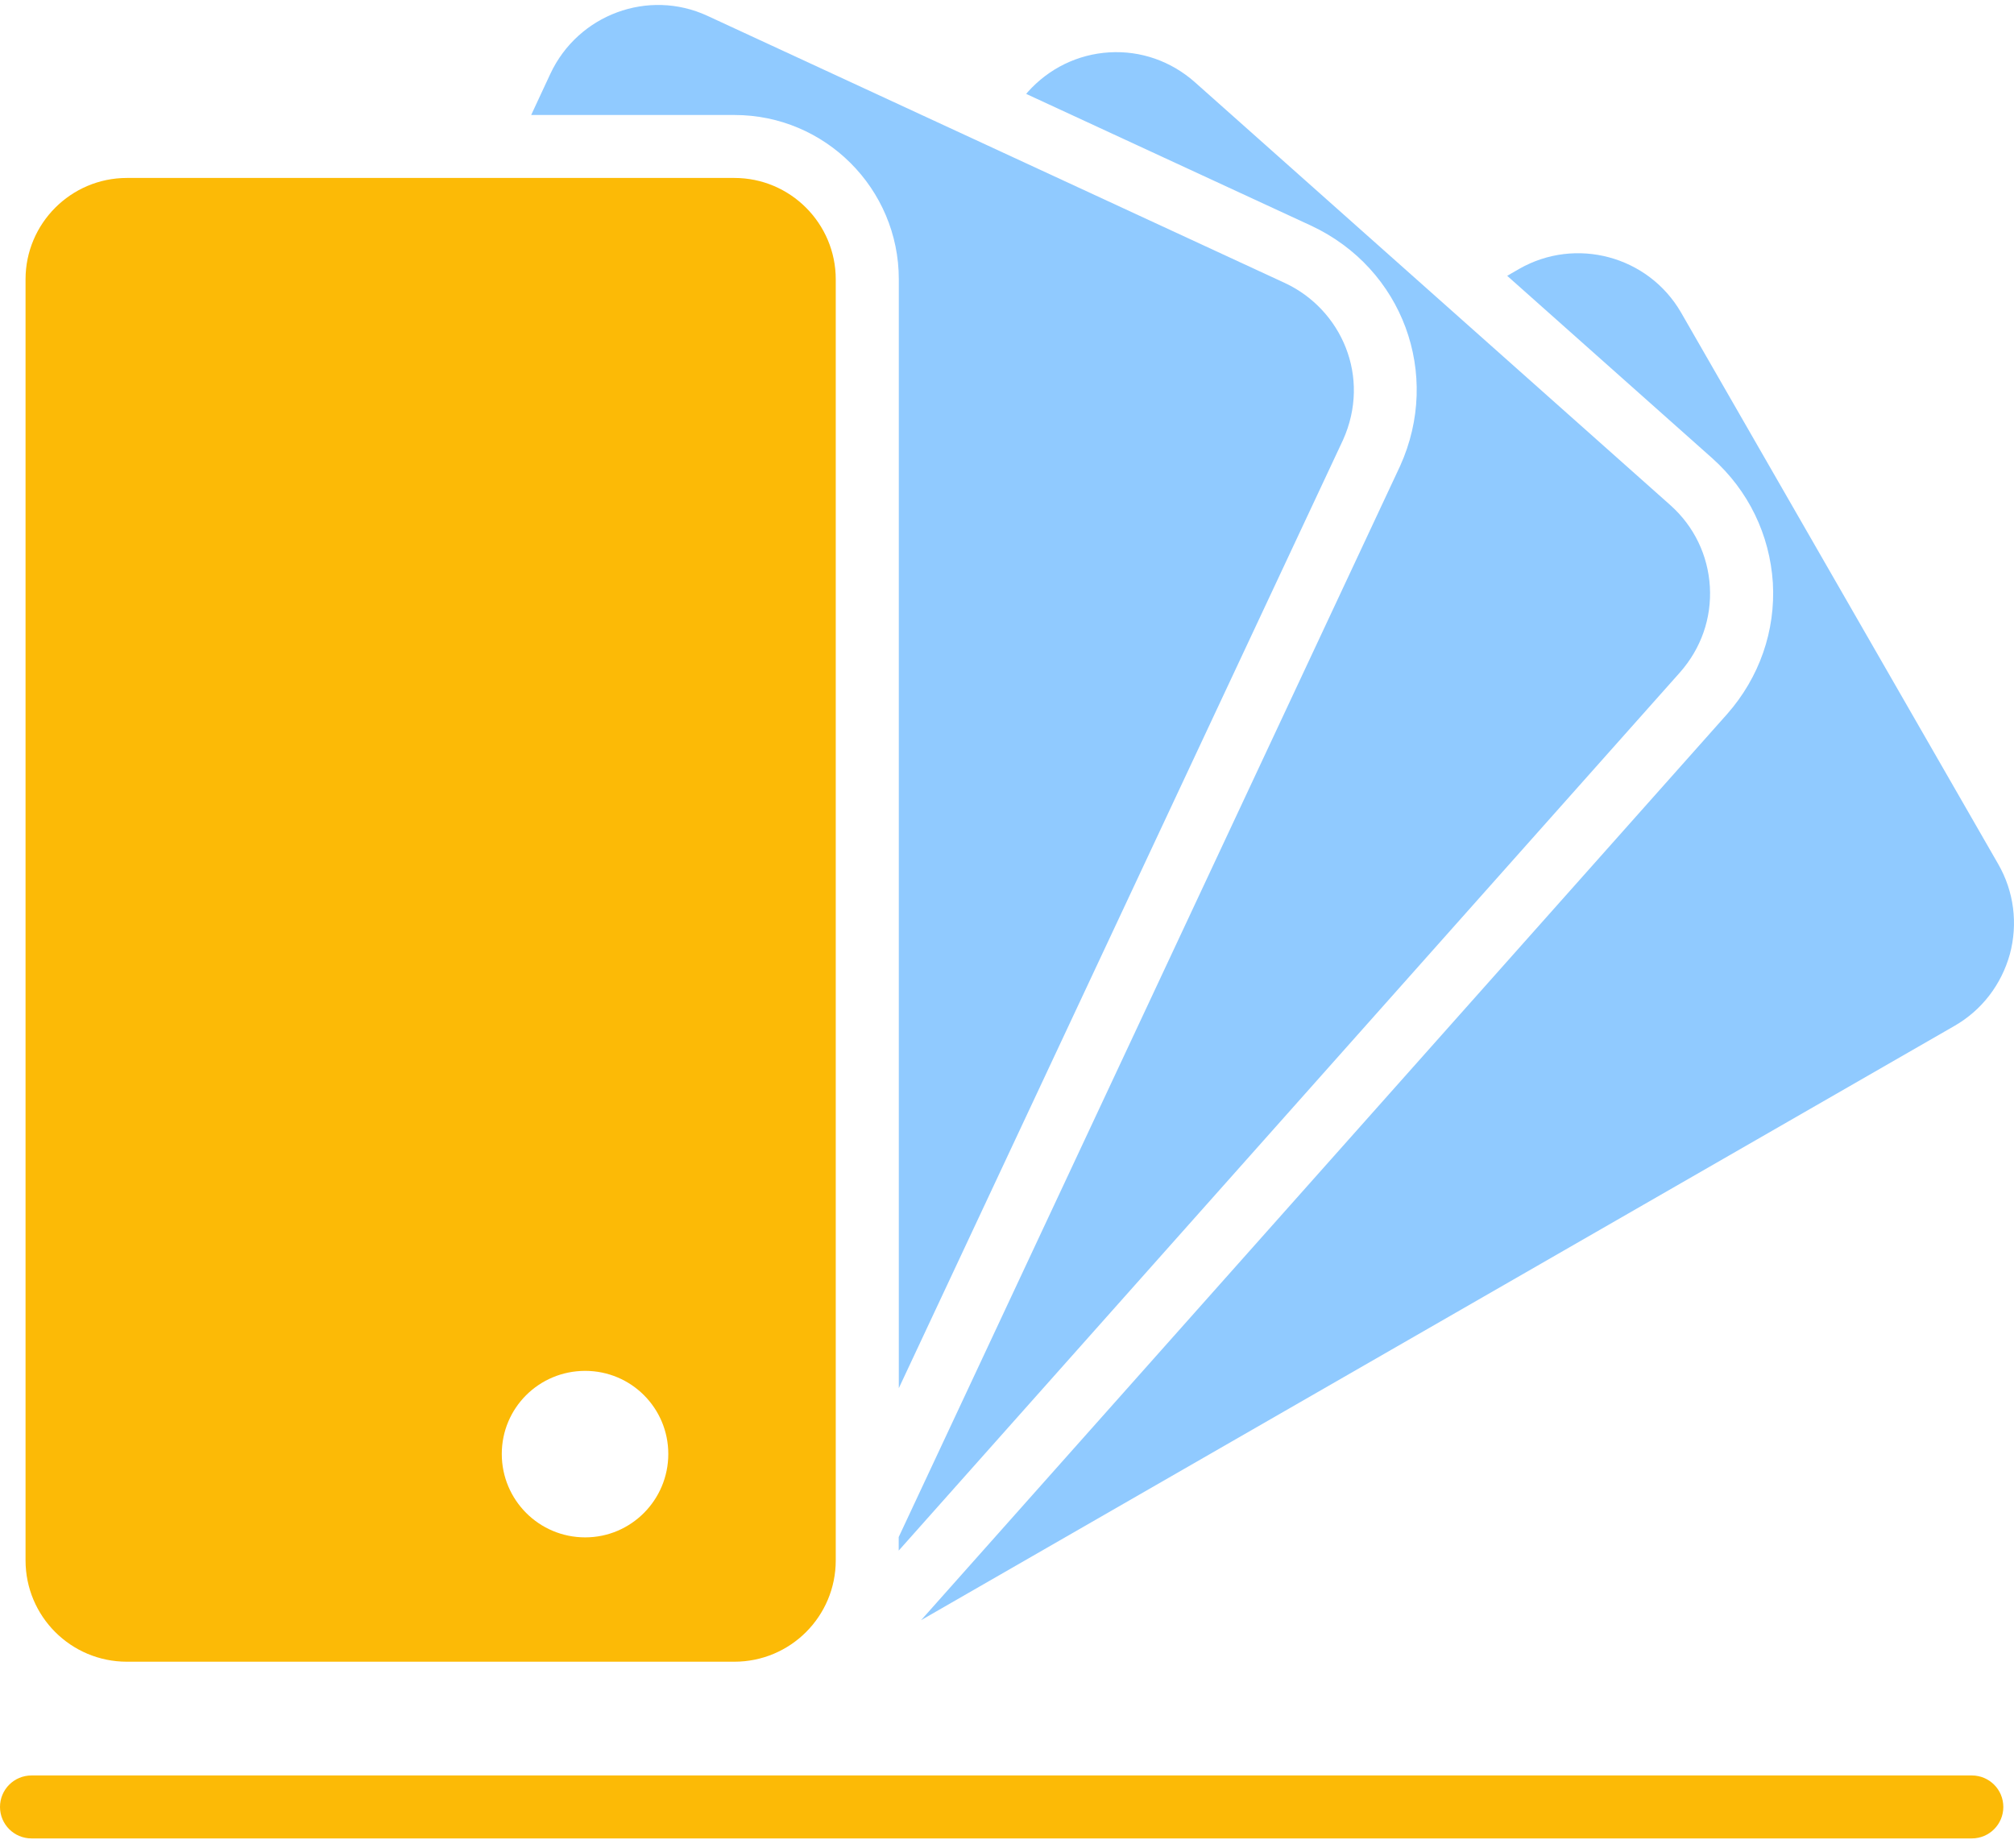 <svg width="170" height="156" viewBox="0 0 170 156" fill="none" xmlns="http://www.w3.org/2000/svg">
<path d="M166.442 149.869H2.657C1.19 149.869 0 151.057 0 152.526C0 153.995 1.19 155.183 2.657 155.183H166.442C167.911 155.183 169.099 153.995 169.099 152.526C169.099 151.057 167.911 149.869 166.442 149.869Z" fill="#FCBA06"/>
<path d="M168.669 72.94L141.887 26.365C139.124 21.609 133.013 19.962 128.231 22.698L127.221 23.283L144.544 38.693C147.573 41.403 149.38 45.123 149.645 49.188C149.884 53.253 148.503 57.185 145.793 60.267L77.75 136.759L164.976 86.597C167.287 85.268 168.934 83.116 169.652 80.539C170.342 77.962 169.997 75.252 168.669 72.94Z" fill="#90CAFF"/>
<path d="M118.184 39.331L75.859 129.745V130.888L141.803 56.76C143.583 54.741 144.487 52.191 144.327 49.507C144.168 46.877 142.999 44.432 141.006 42.652L100.834 6.917C98.841 5.163 96.291 4.26 93.634 4.42C90.977 4.579 88.533 5.775 86.753 7.767L86.62 7.927L110.691 19.059C118.396 22.672 121.691 31.573 118.184 39.331Z" fill="#90CAFF"/>
<path d="M75.868 23.576V117.178L113.357 37.152C115.764 31.816 113.227 26.117 108.469 23.895L59.715 1.337C54.72 -0.974 48.795 1.231 46.457 6.226L44.836 9.707H61.999C69.651 9.707 75.868 15.924 75.868 23.576Z" fill="#90CAFF"/>
<path d="M10.711 140.267H61.989C66.719 140.267 70.545 136.441 70.545 131.711V23.576C70.545 18.873 66.719 15.021 61.989 15.021H10.711C5.982 15.021 2.156 18.873 2.156 23.576V131.711C2.156 136.441 5.982 140.267 10.711 140.267ZM49.396 115.717C53.275 115.717 56.41 118.852 56.41 122.731C56.41 126.61 53.275 129.772 49.396 129.772C45.49 129.772 42.355 126.61 42.355 122.731C42.355 118.852 45.49 115.717 49.396 115.717Z" fill="#FCBA06"/>
</svg>
